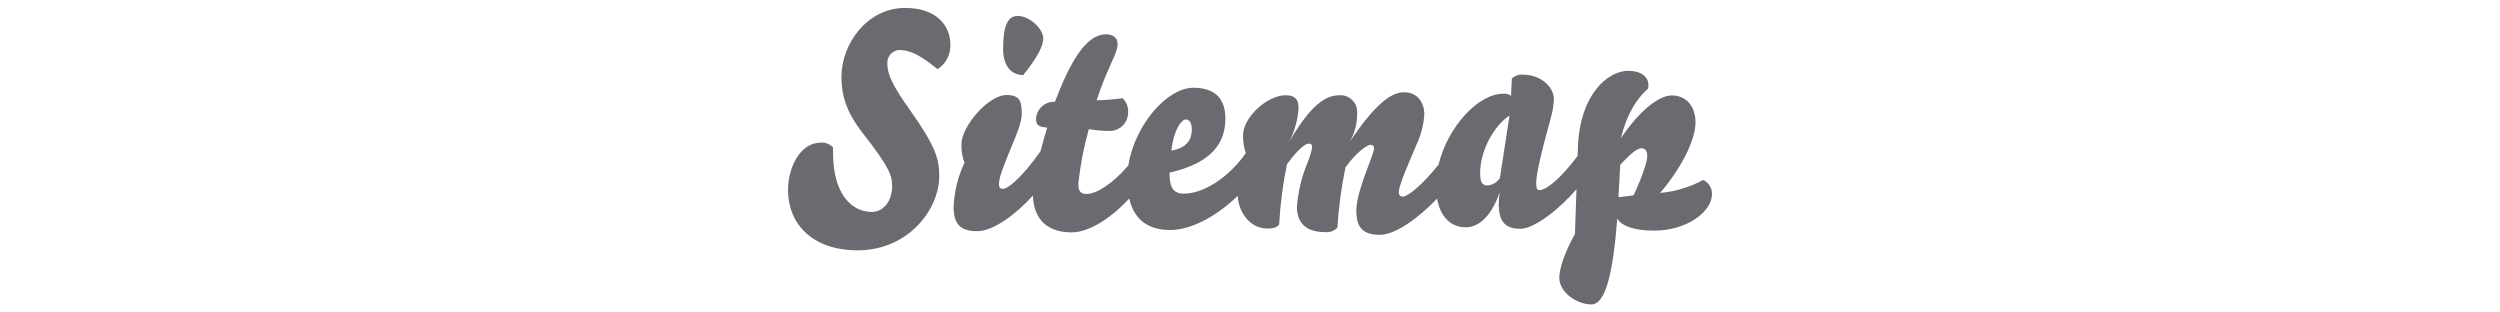 <?xml version="1.0" encoding="UTF-8"?>
<svg id="_レイヤー_1" data-name="レイヤー_1" xmlns="http://www.w3.org/2000/svg" version="1.1" viewBox="0 0 400 50">
  <!-- Generator: Adobe Illustrator 29.1.0, SVG Export Plug-In . SVG Version: 2.1.0 Build 142)  -->
  <defs>
    <style>
      .st0 {
        fill: #0d0d16;
        isolation: isolate;
        opacity: .61;
      }
    </style>
  </defs>
  <path class="st0" d="M163.71,12.01c2.3-2.83,3.22-4.7,3.22-5.86,0-1.49-2.16-3.6-4.08-3.6-1.54,0-2.35,1.39-2.35,5.28,0,2.78,1.34,4.18,3.22,4.18Z"/>
  <path class="st0" d="M272.48,28.81c-2.12,1.14-4.46,1.85-6.86,2.06,3.17-3.7,5.66-8.3,5.66-11.28,0-2.54-1.44-4.32-3.79-4.32-2.02,0-5.09,2.3-8.16,6.86,1.01-4.03,2.59-6.38,4.37-7.97.04-.17.05-.35.05-.53,0-1.39-1.25-2.3-3.22-2.3-3.41,0-7.78,3.98-8.06,12.19l-.05,1.42c-2.85,3.84-5.14,5.48-6.05,5.48-.38,0-.58-.14-.58-1.1,0-1.25.62-4.27,2.3-10.32.31-1.03.49-2.09.53-3.17,0-1.68-1.78-3.89-5.04-3.89-.62-.04-1.23.19-1.68.62l-.14,2.78c-.35-.28-.8-.4-1.25-.34-4.04,0-8.9,5.35-10.34,11.34-2.68,3.36-4.97,5.12-5.69,5.12-.43,0-.67-.19-.67-.72,0-1.2,1.92-5.38,2.78-7.49.75-1.55,1.19-3.23,1.3-4.94,0-1.87-1.06-3.55-3.26-3.55-2.12,0-4.76,2.07-8.69,7.97.82-1.41,1.24-3.02,1.2-4.66.09-1.47-1.02-2.74-2.5-2.83-.11,0-.22,0-.34,0-2.11,0-4.51,1.39-8.02,7.44.87-1.68,1.38-3.53,1.49-5.42,0-1.44-.67-2.02-2.06-2.02-2.98,0-6.82,3.55-6.82,6.38-.03.98.12,1.95.44,2.88-2.74,3.91-6.76,6.48-9.9,6.48-1.87,0-2.3-1.2-2.3-3.36,6.58-1.49,8.93-4.61,8.93-8.64,0-3.36-1.82-4.94-5.14-4.94-4.18,0-9.38,5.97-10.39,12.44-2.62,3.03-5.11,4.55-6.7,4.55-1.01,0-1.3-.53-1.3-1.68.32-2.94.88-5.84,1.68-8.69,1.16.2,2.33.3,3.5.29,1.63-.09,2.88-1.49,2.79-3.13,0-.03,0-.06,0-.09,0-.77-.33-1.51-.91-2.02-1.37.2-2.75.31-4.13.34,1.64-5.09,3.36-7.49,3.36-8.98,0-1.1-.82-1.58-1.87-1.58-3.22,0-5.76,4.51-8.16,10.8-1.58-.09-2.93,1.12-3.02,2.7,0,.06,0,.12,0,.18,0,1.06.82,1.15,1.78,1.25-.43,1.43-.78,2.68-1.07,3.79-3.18,4.49-5.32,6.01-5.98,6.01-.43,0-.67-.19-.67-.72,0-1.1.62-2.64,1.97-5.95.86-2.02,1.68-4.03,1.68-5.28,0-1.87-.19-3.07-2.4-3.07-2.98,0-7.25,5.04-7.25,7.87-.03,1.01.13,2.02.48,2.97-1.04,2.21-1.63,4.61-1.73,7.06,0,2.64.96,3.89,3.79,3.89,2.59,0,6.28-2.79,8.89-5.7.16,4.1,2.62,5.89,6.18,5.89,3.04,0,6.63-2.6,9.24-5.41.75,3.25,2.87,5.03,6.55,5.03s7.9-2.61,10.81-5.48c.13,2.8,2.07,5.24,4.7,5.24,1.1,0,1.44-.14,1.92-.62.18-3.24.6-6.47,1.25-9.65,1.87-2.59,3.02-3.31,3.46-3.31.38,0,.58.14.58.58-.17.91-.45,1.79-.82,2.64-.9,2.22-1.45,4.57-1.63,6.96.05,2.88,1.87,3.98,4.56,3.98.72.07,1.43-.19,1.92-.72.2-3.24.64-6.47,1.3-9.65,1.87-2.59,3.55-3.6,3.98-3.6.28-.04.54.15.58.43,0,.05,0,.1,0,.14,0,1.06-2.83,6.77-2.83,9.94,0,2.64.96,3.89,3.79,3.89,2.51,0,6.32-2.82,9.13-5.8.53,3.04,2.31,4.6,4.59,4.6,1.68,0,3.89-1.2,5.42-5.57-.09.62-.14,1.24-.14,1.87,0,3.08,1.34,3.94,3.46,3.94,2.23,0,6.35-3.23,8.98-6.35l-.25,7.17c-1.78,3.22-2.5,5.66-2.5,7.01,0,2.4,2.88,4.27,5.14,4.27s3.46-5.04,4.13-13.73c.77,1.25,2.88,1.92,5.9,1.92,5.23,0,9.26-3.02,9.26-5.86.01-.97-.55-1.86-1.44-2.26ZM189.73,19.11c.58,0,.96.58.96,1.58,0,1.44-.58,2.93-3.26,3.41.34-3.36,1.63-4.99,2.3-4.99ZM239.99,28.48c-.43.66-1.13,1.1-1.92,1.2-.67,0-1.25-.19-1.25-1.97,0-3.7,2.3-7.68,4.7-9.22l-1.53,9.98ZM261.35,31.26c-.62.1-1.49.19-2.4.29.1-1.63.19-3.36.29-5.18,1.82-1.97,2.74-2.64,3.36-2.64s.96.34.96,1.34-1.34,4.51-2.21,6.19Z"/>
  <path class="st0" d="M144.81,1.27c-6.05,0-10.18,5.71-10.18,11.04,0,2.98.82,5.66,3.36,8.93,4.46,5.66,4.75,6.96,4.75,8.54,0,2.45-1.44,4.13-3.26,4.13-3.22,0-6.19-2.88-6.19-9.41v-.91c-.51-.54-1.23-.82-1.97-.77-3.36,0-5.24,4.08-5.24,7.58,0,5.28,3.74,9.65,11.14,9.65,8.06,0,13.06-6.48,13.06-11.9,0-2.83-.67-4.85-4.7-10.56-2.78-3.89-3.6-5.76-3.6-7.3-.13-1.14.68-2.16,1.82-2.29.03,0,.07,0,.1,0,1.78,0,3.55.96,6.1,3.07,1.34-.85,2.12-2.35,2.06-3.94,0-2.88-2.06-5.86-7.25-5.86Z"/>
</svg>